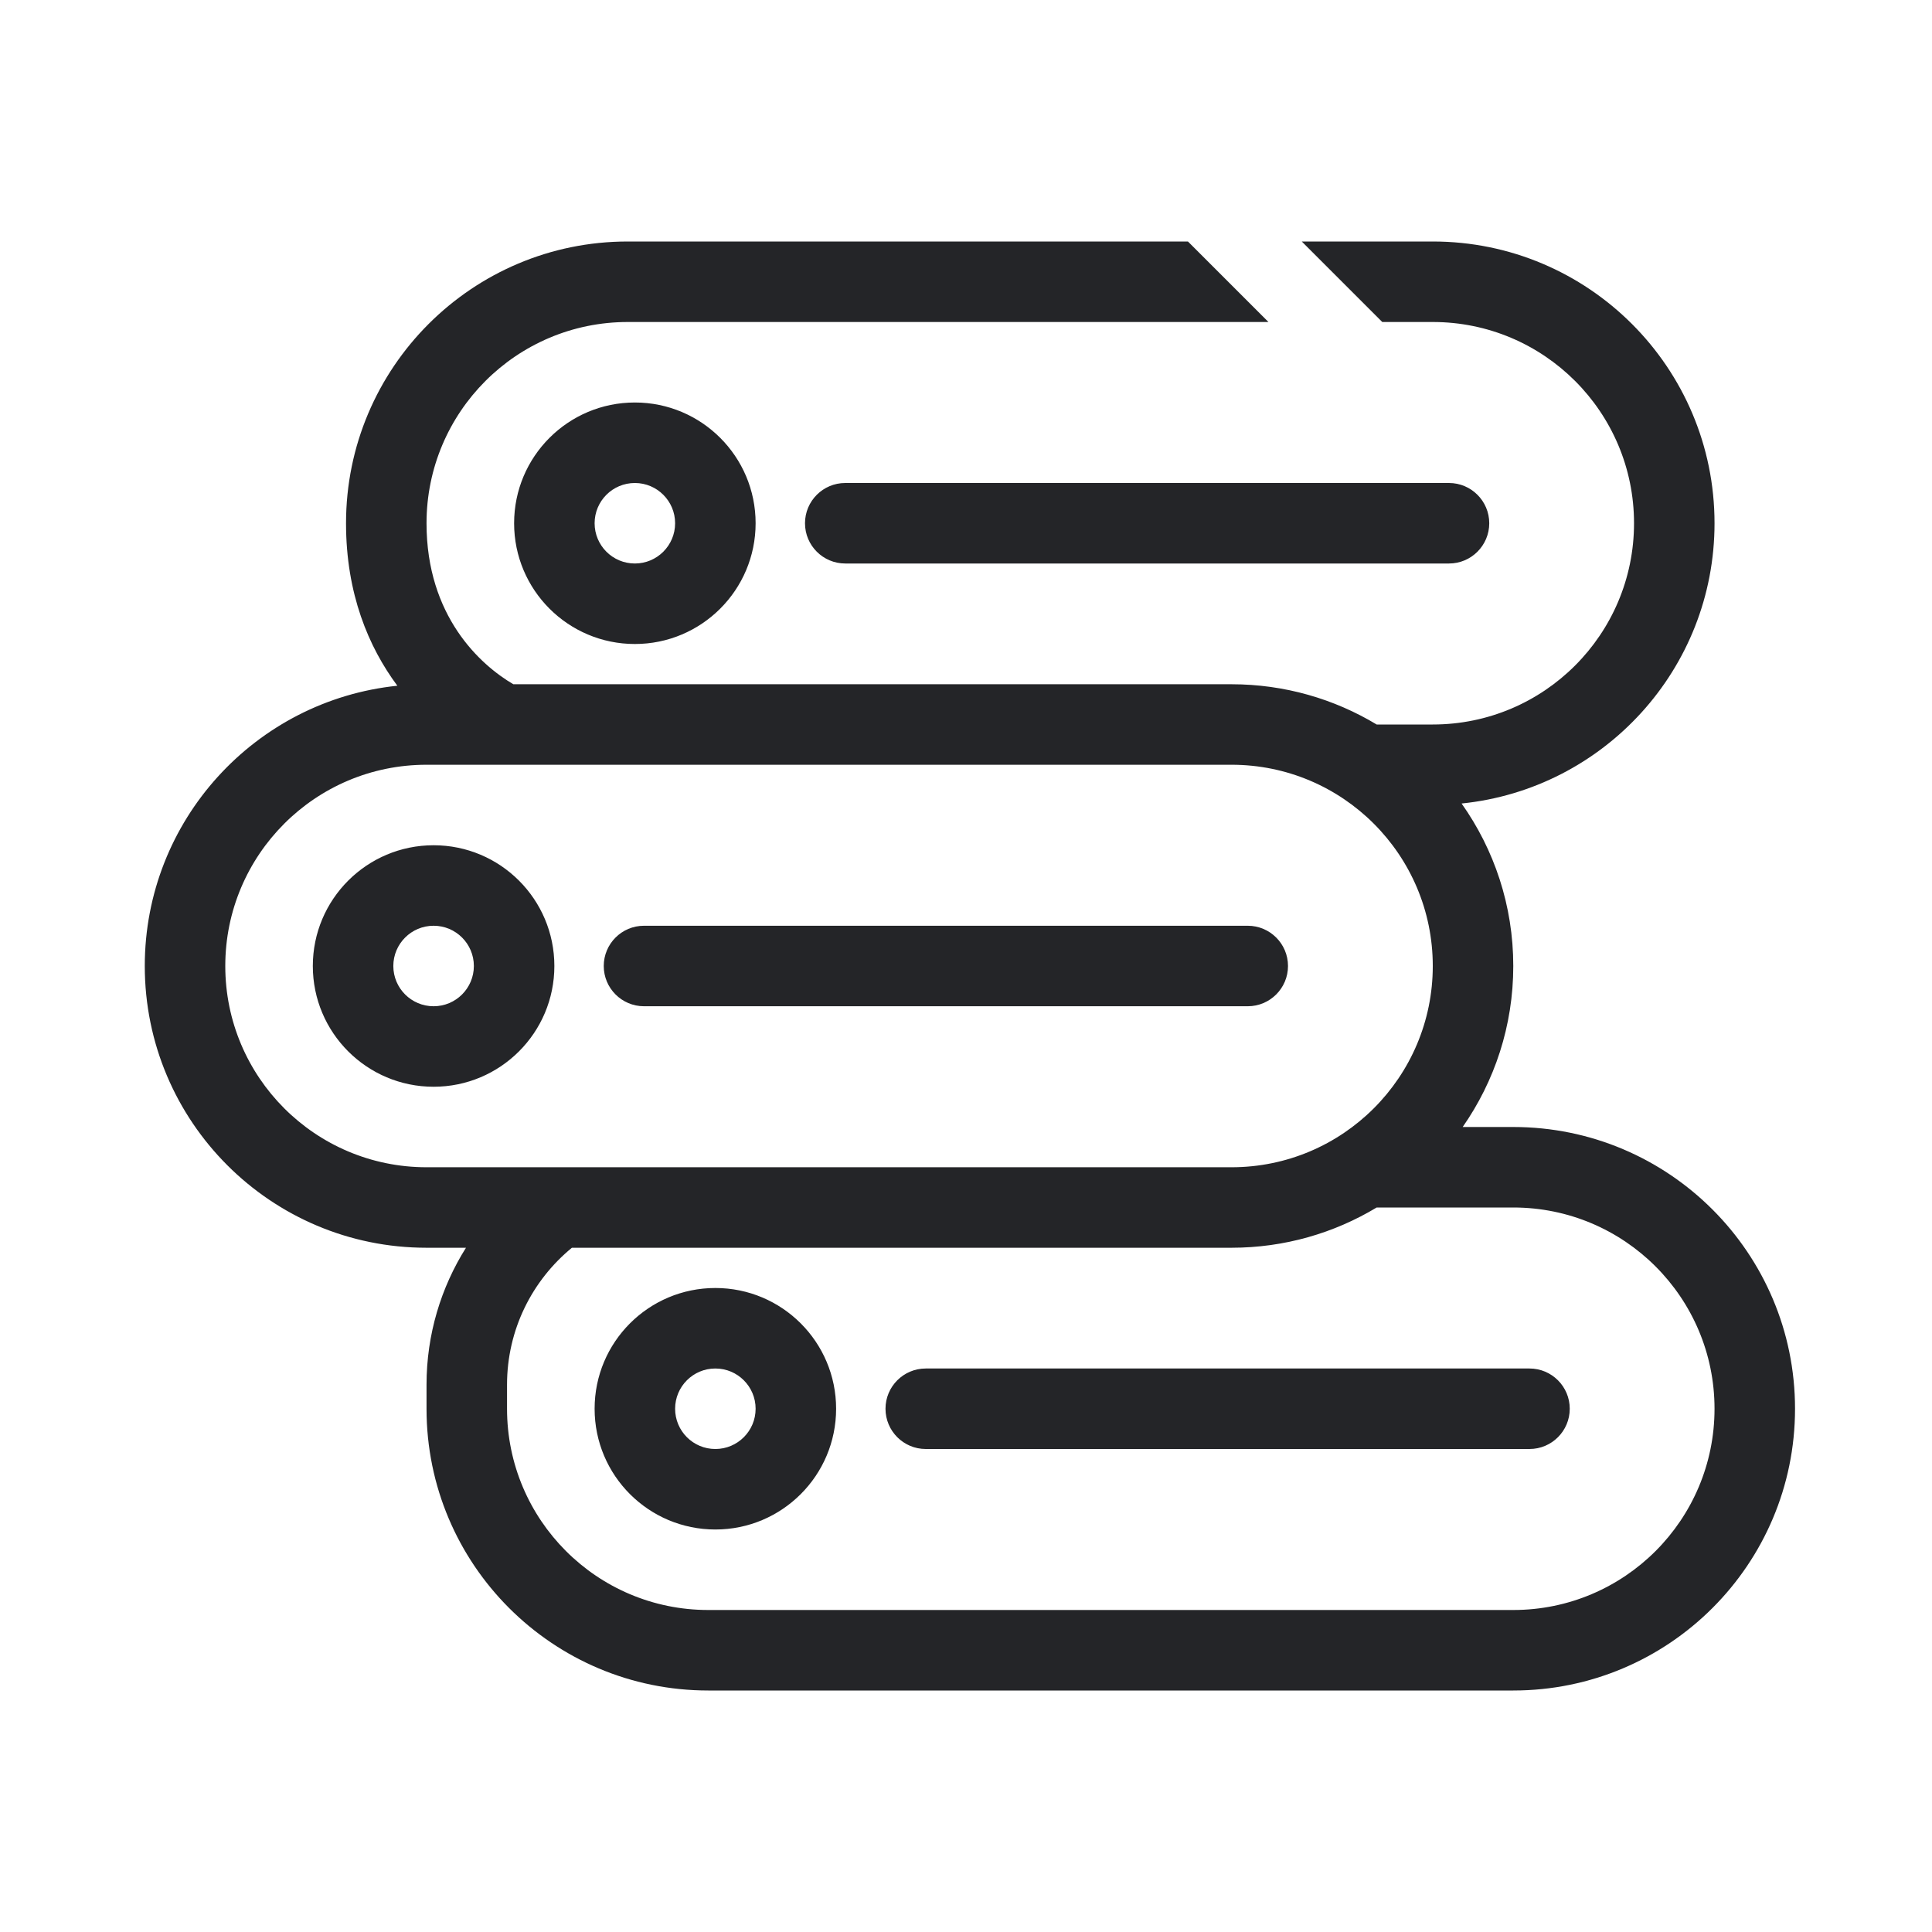 <?xml version="1.0" encoding="UTF-8"?> <svg xmlns="http://www.w3.org/2000/svg" width="48" height="48" viewBox="0 0 48 48" fill="none"><path d="M35.597 6C39.463 6 42.597 9.134 42.597 13C42.597 16.624 39.843 19.604 36.313 19.963C37.121 21.104 37.597 22.496 37.597 24C37.597 25.488 37.131 26.866 36.34 28H37.597C41.463 28 44.597 31.134 44.597 35C44.597 38.866 41.463 42 37.597 42H17.597C13.731 42 10.597 38.866 10.597 35V34.403C10.597 33.152 10.957 31.986 11.577 31H10.597C6.731 31 3.597 27.866 3.597 24C3.597 20.379 6.347 17.4 9.872 17.037C9.158 16.076 8.597 14.753 8.597 13C8.597 9.134 11.731 6 15.597 6H29.514L31.514 8H15.597C12.835 8 10.597 10.239 10.597 13C10.597 15.308 11.931 16.518 12.754 17H30.597C31.916 17 33.15 17.366 34.203 18H35.597C38.358 18 40.597 15.761 40.597 13C40.597 10.239 38.358 8 35.597 8H34.342L32.342 6H35.597ZM34.203 30C33.15 30.634 31.916 31 30.597 31H14.209C13.224 31.809 12.597 33.032 12.597 34.403V35C12.597 37.761 14.835 40 17.597 40H37.597C40.358 40 42.597 37.761 42.597 35C42.597 32.239 40.358 30 37.597 30H34.203ZM17.773 32C19.429 32 20.773 33.343 20.773 35C20.773 36.657 19.429 38 17.773 38C16.116 38 14.773 36.657 14.773 35C14.773 33.343 16.116 32 17.773 32ZM17.773 34C17.22 34 16.773 34.448 16.773 35C16.773 35.552 17.22 36 17.773 36C18.325 36 18.773 35.552 18.773 35C18.773 34.448 18.325 34 17.773 34ZM38 34C38.552 34 39 34.448 39 35C39 35.552 38.552 36 38 36H23C22.448 36 22 35.552 22 35C22 34.448 22.448 34 23 34H38ZM10.597 19C7.835 19 5.597 21.239 5.597 24C5.597 26.761 7.835 29 10.597 29H30.597C33.358 29 35.597 26.761 35.597 24C35.597 21.239 33.358 19 30.597 19H10.597ZM10.773 21C12.429 21 13.773 22.343 13.773 24C13.773 25.657 12.429 27 10.773 27C9.116 27 7.772 25.657 7.772 24C7.772 22.343 9.116 21 10.773 21ZM10.773 23C10.22 23 9.772 23.448 9.772 24C9.772 24.552 10.22 25 10.773 25C11.325 25 11.773 24.552 11.773 24C11.773 23.448 11.325 23 10.773 23ZM31 23C31.552 23 32 23.448 32 24C32 24.552 31.552 25 31 25H16C15.448 25 15 24.552 15 24C15 23.448 15.448 23 16 23H31ZM15.773 10C17.429 10 18.773 11.343 18.773 13C18.773 14.657 17.429 16 15.773 16C14.116 16 12.773 14.657 12.773 13C12.773 11.343 14.116 10 15.773 10ZM15.773 12C15.22 12 14.773 12.448 14.773 13C14.773 13.552 15.22 14 15.773 14C16.325 14 16.773 13.552 16.773 13C16.773 12.448 16.325 12 15.773 12ZM36 12C36.552 12 37 12.448 37 13C37 13.552 36.552 14 36 14H21C20.448 14 20 13.552 20 13C20 12.448 20.448 12 21 12H36Z" fill="#242528"></path></svg> 